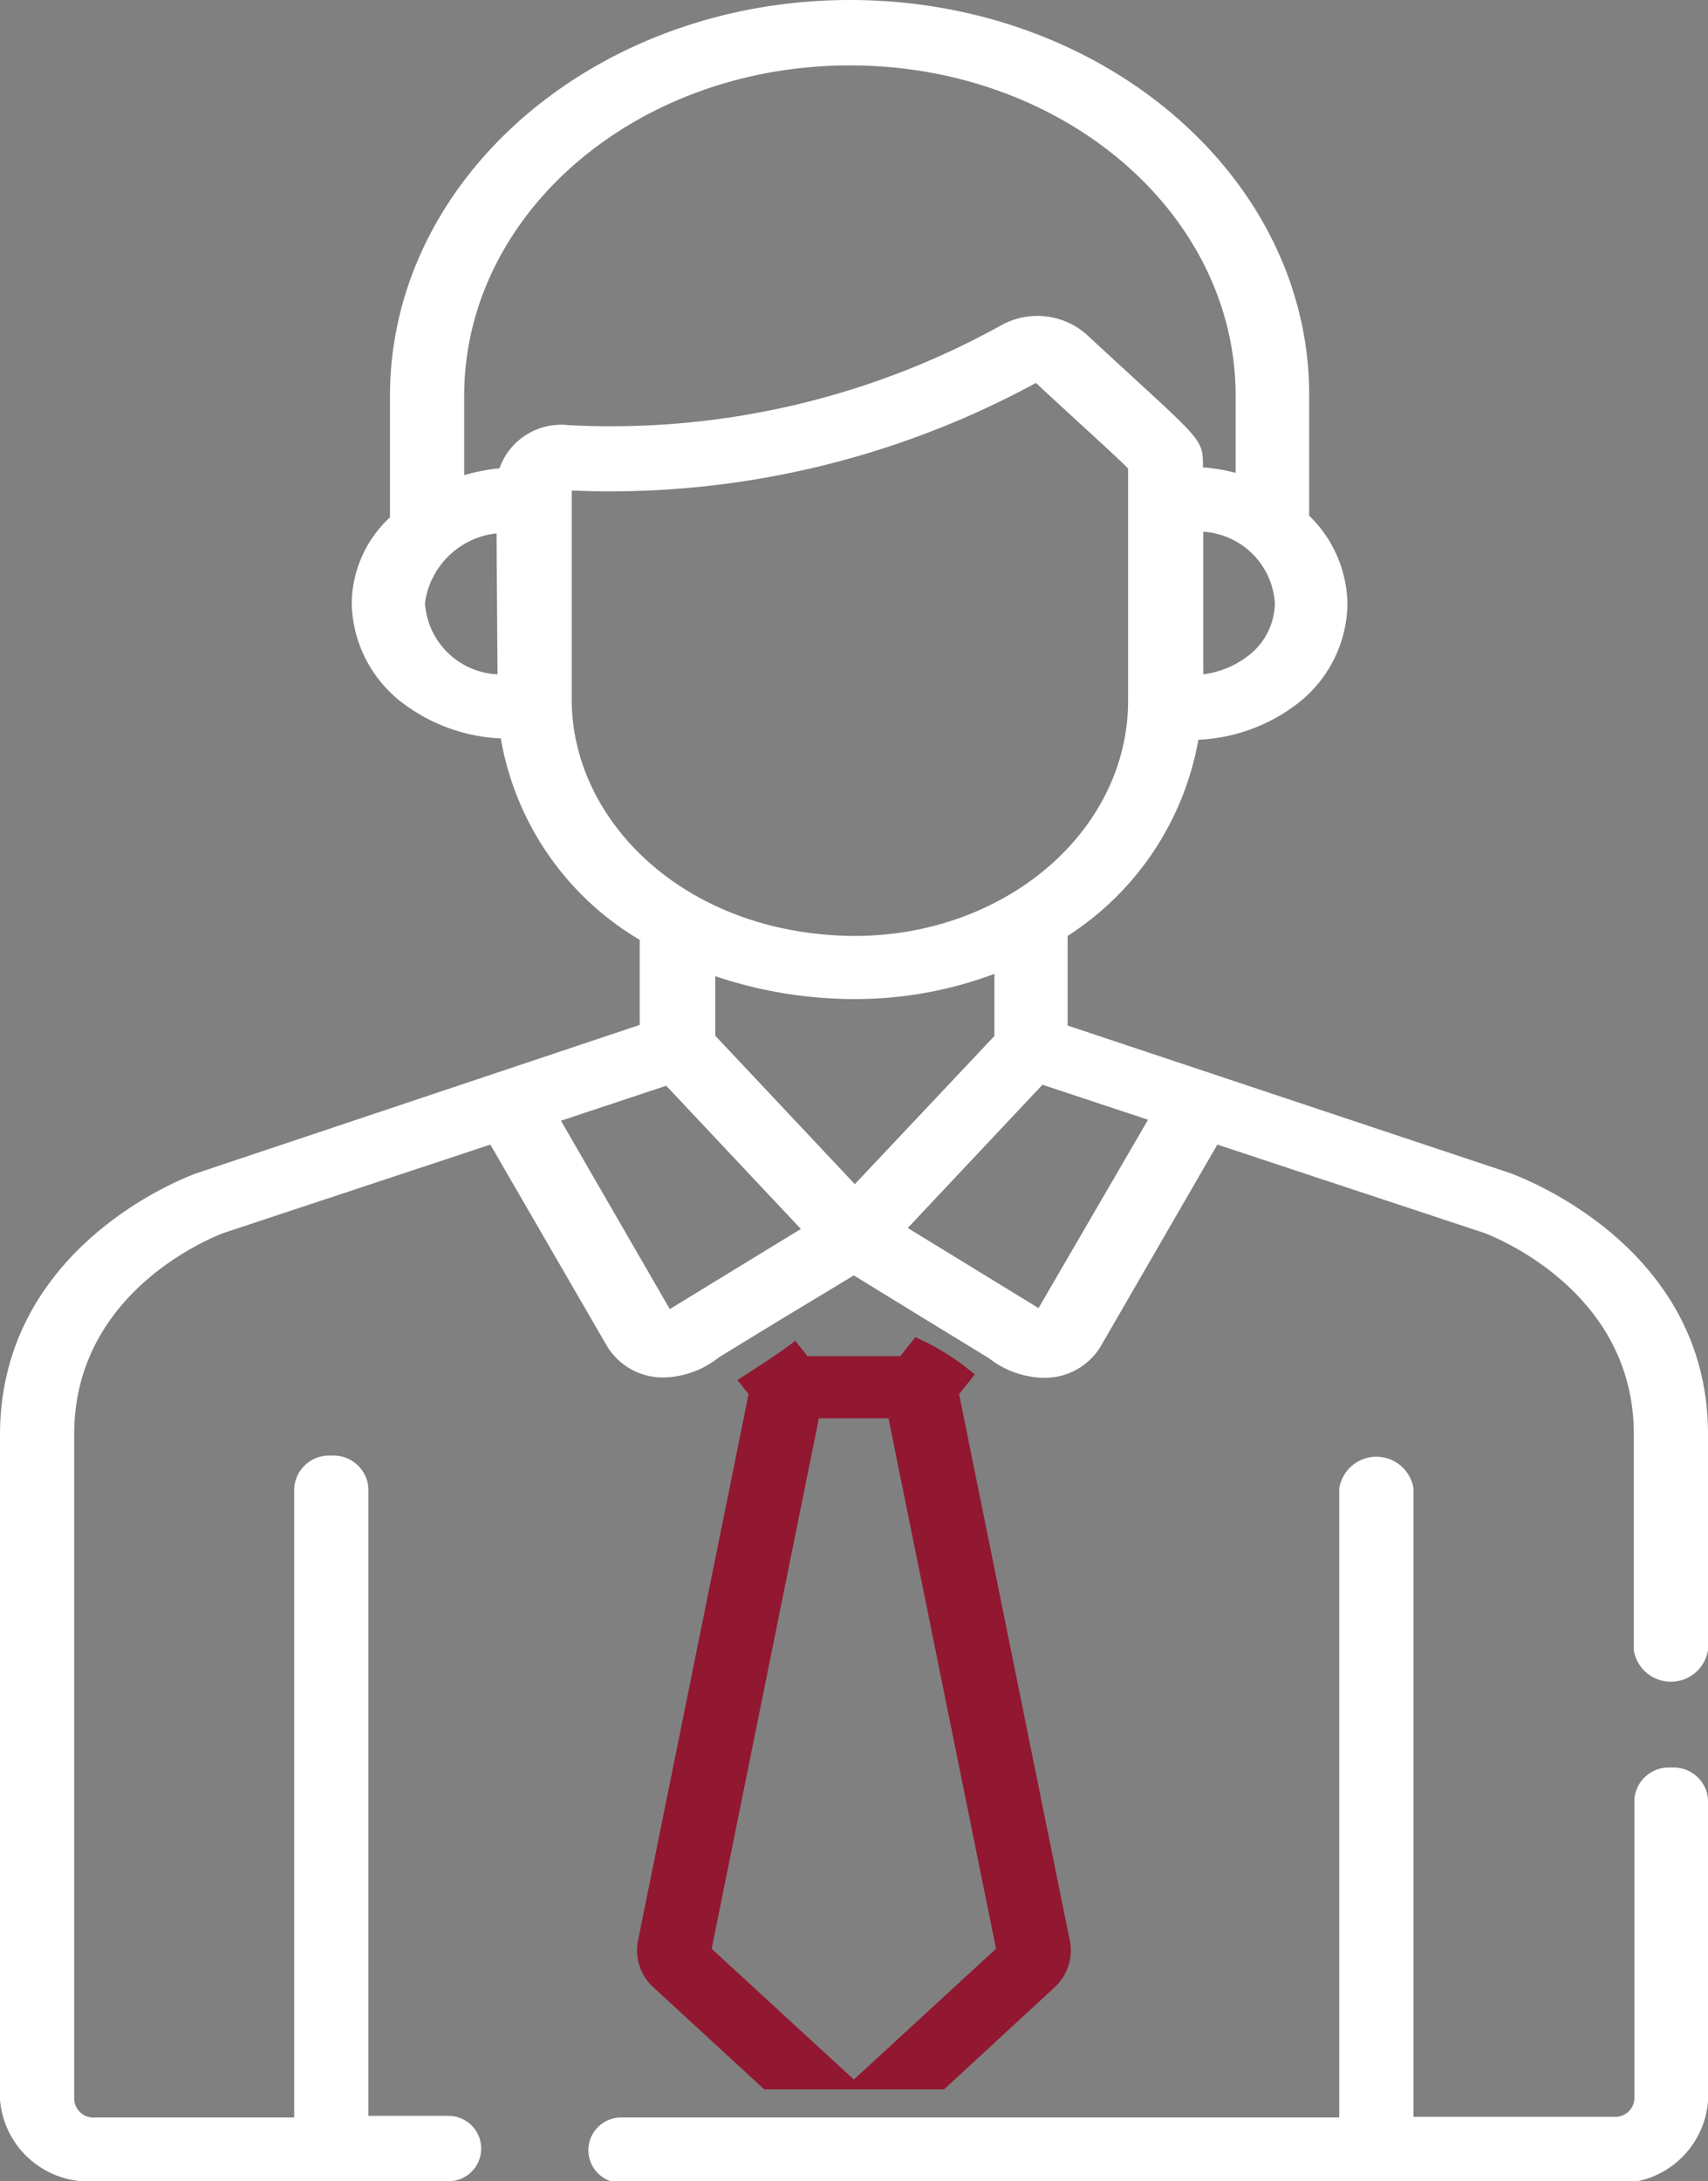 <svg xmlns="http://www.w3.org/2000/svg" viewBox="0 0 52.25 66.7"><rect x="0" y="0" width="52.25" height="66.7" fill="#808080" stroke="none"/><defs><style>.cls-1{fill:#921730;}.cls-2{fill:#fff;}</style></defs><title>Zakelijk</title><g id="Laag_2" data-name="Laag 2"><g id="Icons"><path class="cls-1" d="M32.25,60.78a1.53,1.53,0,0,0,.49-1.37v0L29.34,42.63l.48-.6A7.33,7.33,0,0,0,28,40.89l-.46.58H24.7L24.33,41c-.52.4-1.15.8-1.77,1.2l.34.43L19.51,59.38v0A1.53,1.53,0,0,0,20,60.78l3.38,3.11h5.5Zm-7.2-17.41h2.13l3.29,16.22-4.35,4-4.35-4Z"/><path class="cls-2" d="M51.11,54.05A1.05,1.05,0,0,0,50,55v9.19a.59.59,0,0,1-.63.54H43.24V45.51a1.15,1.15,0,0,0-2.27,0V64.75H19a1,1,0,1,0,0,2H49.35a2.72,2.72,0,0,0,2.9-2.49V55A1.06,1.06,0,0,0,51.11,54.05Z"/><path class="cls-2" d="M46.25,35.89h0L32.66,31.36V28.62a9,9,0,0,0,4-6,5.34,5.34,0,0,0,2.89-1,3.92,3.92,0,0,0,1.67-3.14,3.83,3.83,0,0,0-1.17-2.71V12.11C40.07,5.43,33.76,0,26,0S11.93,5.43,11.93,12.11v3.71a3.63,3.63,0,0,0-1.17,2.62,3.92,3.92,0,0,0,1.67,3.14,5.37,5.37,0,0,0,2.89,1,8.92,8.92,0,0,0,4.25,6.16v2.6L6,35.88H6c-.24.09-6,2.19-6,8V64.21A2.72,2.72,0,0,0,2.9,66.7H13.72a1,1,0,1,0,0-2H11.27V45.51a1.07,1.07,0,0,0-1.13-1,1.07,1.07,0,0,0-1.14,1V64.75H2.9a.59.59,0,0,1-.63-.54V43.85c0-4.4,4.31-6.05,4.58-6.15L15,35l3.58,6.18a2,2,0,0,0,1.78.94A2.83,2.83,0,0,0,22,41.5l1.85-1.13L26.12,39l2.28,1.4,1.85,1.13a2.8,2.8,0,0,0,1.63.6,2,2,0,0,0,1.78-.94h0L37.24,35,45.4,37.7c.29.11,4.58,1.77,4.58,6.15v6.61a1.15,1.15,0,0,0,2.27,0V43.85C52.25,38.08,46.5,36,46.25,35.89ZM39,18.44a2.06,2.06,0,0,1-.88,1.66,2.81,2.81,0,0,1-1.31.52V16.26A2.34,2.34,0,0,1,39,18.44ZM15.22,20.62A2.33,2.33,0,0,1,13,18.44a2.48,2.48,0,0,1,2.19-2.13Zm.06-6.3a5.9,5.9,0,0,0-1.08.21V12.11C14.2,6.51,19.49,2,26,2S37.8,6.51,37.8,12.11v2.35a5.72,5.72,0,0,0-1-.17c0-.94,0-.76-3.58-4.08a2.28,2.28,0,0,0-2.58-.27A24.61,24.61,0,0,1,17.39,13,2,2,0,0,0,15.28,14.32Zm2.21,7.07V15a27.28,27.28,0,0,0,14.2-3.29c1.64,1.52,2.53,2.31,2.82,2.62v7.09c0,4-3.76,7.2-8.37,7.2C21,28.59,17.49,25.14,17.49,21.39Zm3,18.64-3.33-5.76,3.22-1.07,4.12,4.38Zm1.39-8.36V29.85a13.34,13.34,0,0,0,4.29.7,12.14,12.14,0,0,0,4.25-.77v1.9l-4.27,4.53ZM31.77,40l-4-2.45,4.12-4.38,3.23,1.07Z"/></g></g></svg>
